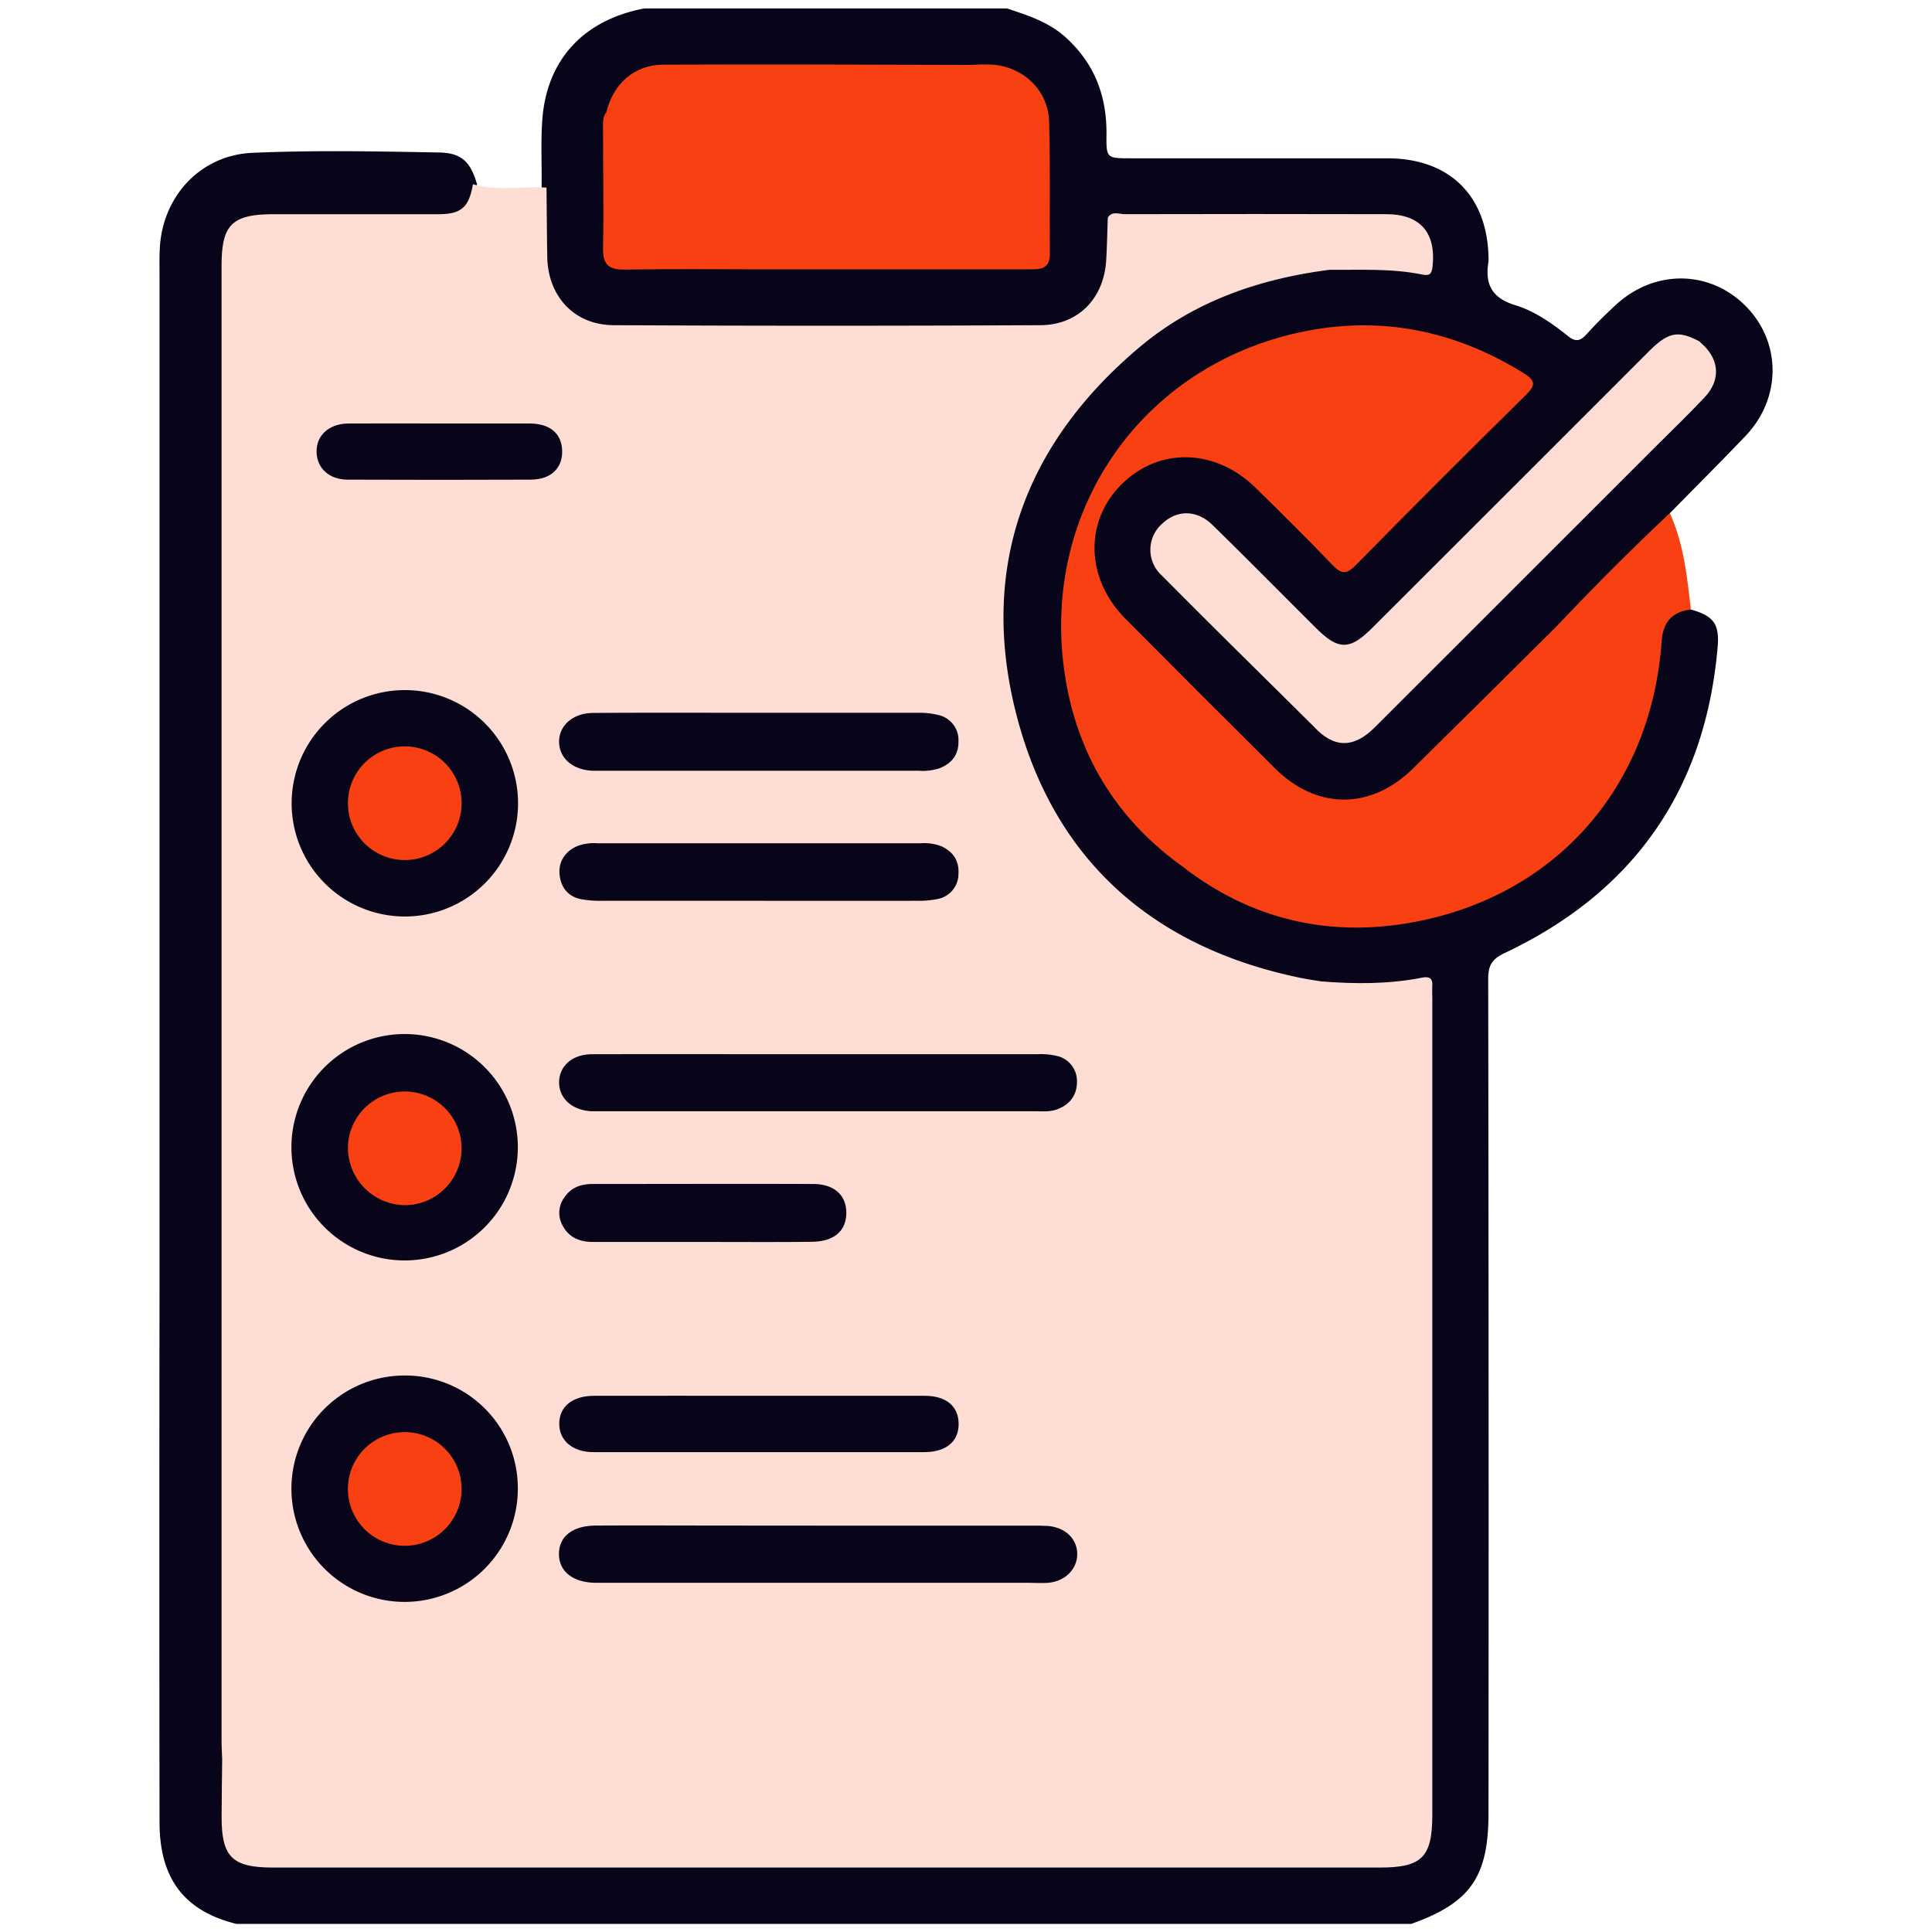 <svg id="Layer_1" data-name="Layer 1" xmlns="http://www.w3.org/2000/svg" viewBox="0 0 512 512"><title>Icon</title><path d="M448.11,161.53c5.92,1.68,7.63,3.71,7.08,10-3.28,37.75-22.16,64.8-56.36,81-3.4,1.61-4.44,3.22-4.44,6.87q.17,110.51.08,221c0,17-4.76,23.85-20.49,29.46H62.67c-13.78-3.4-20.37-11.94-20.39-26.88q-.1-70.6,0-141.21,0-134.27,0-268.54c0-2.48-.06-5,.07-7.43C43.06,52,53.14,41.1,66.87,40.5c16.49-.72,33-.39,49.54-.09,5.88.11,8.3,2.47,10,8.39-.67,6.51-3.52,9.3-10.3,9.42-13.38.23-26.76.05-40.14.09-2.15,0-4.3-.08-6.44.13-5.85.56-8.56,3.27-9.1,9.14-.21,2.31-.12,4.62-.12,6.94q0,192.8,0,385.59c0,2,.05,4-.13,5.94.27,5.61-.05,11.23.17,16.84.28,7.17,3.21,10.06,10.42,10.42,1.81.09,3.63.05,5.45.05H362.07c14,0,16.29-2.23,16.29-16.41q0-103.79,0-207.58c0-1,0-2,0-3-.18-5-.57-5.47-5.48-5-7.06.68-14.11,1.76-21.16,0-28.49-3.06-51.39-16-68.43-39.06a91.43,91.43,0,0,1-18.44-53c-.58-26.13,7.82-49.19,26-68.57,17-18.11,37.82-27.78,62.21-30.52,7.09,0,14.21-.68,21.24.77,3.23.67,4.2-.66,3.84-3.72-.61-5.29-3.79-8.47-9.54-8.9-5.93-.44-11.88-.19-17.82-.23-16.51-.1-33,0-49.53,0-1.91,0-4-.55-5.4,1.52-1.12,3.69-.72,7.55-1.45,11.28-1.93,9.79-9.11,16.31-19.14,17-3.46.22-6.93.09-10.4.09H169.22a63.9,63.9,0,0,1-7.42-.21c-11-1.29-18-8.71-18.29-19.82-.17-5.77-.15-11.56,0-17.33.15-6.24-.24-12.5.19-18.73,1.09-16,10.85-26.61,27-29.7h96.17C272.46,4.09,278,5.85,282.53,10c7.57,6.91,10.8,15.5,10.7,25.59-.06,6.36,0,6.36,6.56,6.36q33.91,0,67.83,0c16.66,0,26.73,10.08,26.86,26.78a2.86,2.86,0,0,1,0,.49c-1,5.93.69,9.7,7.07,11.65,5.13,1.56,9.74,4.8,14,8.2,2,1.62,3.26,1.32,4.88-.47,2.43-2.69,5-5.23,7.69-7.71,10.29-9.6,25.08-9.42,34.64.36,9.36,9.57,9.34,24.33-.19,34.3-6.6,6.91-13.36,13.65-20.05,20.47-.48,2.07-2.18,3.22-3.54,4.6-8.64,8.74-17.43,17.33-26,26.14C400.6,179.1,387.82,191.1,376,204a27.18,27.18,0,0,1-39.53.13c-12.67-13.68-26.33-26.43-39.43-39.72-9.45-9.58-10.83-20.79-4.25-32.07a25.1,25.1,0,0,1,36.17-7.8c8.37,6,14.84,14.07,22.22,21.14,5.06,4.85,5,4.93,10.08-.15q20-20,39.93-39.93c3.86-3.87,3.87-4.5-.79-7.22a76.5,76.5,0,0,0-55.87-9.08c-30.88,6.43-55.38,31.17-60.7,62.15-5.54,32.19,5.38,58.34,31.3,78.21,13.22,9.64,28.24,15,44.34,14.82,30.84-.41,54.79-13.79,70.17-41.17,5.76-10.26,8.52-21.38,9.54-33C439.75,163.65,442.86,160.65,448.11,161.53Z" fill="#08051a"/><path d="M412.73,165.77q14.45-15.34,29.79-29.78c3.71,8.11,4.56,16.84,5.59,25.54-5.07.58-7.41,3.43-7.77,8.52-2.76,38.8-28.39,67.84-66.75,74.51-21.52,3.74-41.6-.86-59.31-14.23,1.3-1.53,3-1,4.59-.86,27,2.8,50.53-5.16,70.15-23.75a83,83,0,0,0,21.69-34.92A35.59,35.59,0,0,1,412.73,165.77Z" fill="#f94012"/><path d="M125.33,48.8c6.42,2,13,.45,19.5.93.07,6.11.1,12.21.2,18.32.17,10.48,7.14,18.08,17.6,18.13q56.5.28,113,0c10.11,0,16.91-7.11,17.52-17.17.23-3.78.29-7.56.43-11.34,3.41-1,6.89-.4,10.33-.41,14.87-.08,29.74.07,44.61-.11,3.69,0,5.21,1.41,5.19,4.83,0,3.24.82,6.65-1.52,9.54C333.66,73.92,316.46,79.85,302,92c-30.62,25.77-42.6,58.76-32.63,97.44,9.9,38.38,36,61.52,75,69.65,1.94.4,3.9.7,5.84,1a3.94,3.94,0,0,1,3.34,3.75,40.53,40.53,0,0,1,.22,4.94q0,88.65,0,177.3a26.41,26.41,0,0,1-1.55,10.21q-4.26,10.41-15.43,11.35c-1.81.16-3.63.11-5.45.11q-131.74,0-263.47,0c-3.06,0-6.33.75-9-1.58-.05-1.65-.15-3.29-.15-4.94q0-195.42,0-390.84c0-10.9,2.78-13.62,13.88-13.62,14.53,0,29.06,0,43.59,0C122.27,56.76,124.3,54.92,125.33,48.8Z" fill="#feddd4"/><path d="M58.88,466.19q138.3,0,276.6,0c9.85,0,16.62-6.85,16.69-17,.09-14.54,0-29.08,0-43.62q0-69.65,0-139.29c0-2.25.57-4.72-1.95-6.19,8.91.69,17.8.75,26.62-1,1.84-.37,2.88.07,2.74,2.18-.08,1.15,0,2.31,0,3.47q0,108,0,216.06c0,11.39-2.7,14.12-13.93,14.12H72.29c-10.73,0-13.58-2.81-13.56-13.41C58.74,476.42,58.82,471.3,58.88,466.19Z" fill="#feddd4"/><path d="M412.73,165.77c-.36,8.68-4.64,16-8.91,23-13.17,21.75-32.3,35.43-57.24,40.77-10.71,2.3-21.49,2.06-32.29.74C295.81,217.41,285,199.49,282,177.44c-5.81-42.6,20.74-80.38,62.52-89.38,21.11-4.55,40.94-.58,59.31,10.87,3.07,1.92,3.21,3.11.59,5.69q-22.77,22.43-45.19,45.21c-2.58,2.62-3.94,2.16-6.2-.2-6.63-6.91-13.44-13.65-20.28-20.36-10.64-10.43-25.51-10.81-35.45-1s-9.7,25,1,35.77q19.73,19.86,39.6,39.6c11.07,11,25.37,11,36.48.1Q393.61,184.8,412.73,165.77Z" fill="#f94012"/><path d="M160.7,29.69c1.82-7.5,7.4-12.52,15.05-12.55,26.75-.12,53.5,0,80.24.06,1.69,1.71,1.57,3.92,1.58,6,.06,8.74.14,17.48,0,26.22C257.41,57.79,253.48,62,245,62.14c-26.38.32-52.76.19-79.14.05-5.05,0-5.61-.76-5.53-5.84C160.51,47.47,159.91,38.57,160.7,29.69Z" fill="#f94012"/><path d="M348.19,192.57c-13.47-13.36-27-26.64-40.37-40.13a9.18,9.18,0,0,1,.2-13.68c3.88-3.67,9.11-3.72,13.29.35,9.22,9,18.25,18.18,27.38,27.26,6,6,9,6,15,0q36.63-36.58,73.22-73.19c5.22-5.21,7.76-5.69,13.43-2.72,1.33,1.69.11,3.12-.53,4.56a17.68,17.68,0,0,1-3.95,5Q401.91,144,358,187.93C355.28,190.61,352.57,193.38,348.19,192.57Z" fill="#feddd4"/><path d="M160.7,29.69c0,8.9.19,17.81.06,26.71,0,3.13.82,4.35,4.16,4.34,26.88-.11,53.76,0,80.64-.09C252.7,60.62,256,57,256,49.86c0-10.88,0-21.77,0-32.65,2.31,0,4.63-.23,6.92-.08,8.2.54,14.83,6.76,15.09,14.93.37,11.72.09,23.45.22,35.17,0,4.28-2.7,4.15-5.66,4.14q-35.18,0-70.36,0c-12.22,0-24.45-.13-36.67.07-4.32.07-5.82-1.43-5.73-5.76.23-10.23,0-20.48,0-30.72C159.88,33.18,159.49,31.29,160.7,29.69Z" fill="#f94012"/><path d="M348.19,192.57c4.29-1.14,7.45-3.88,10.53-7q42.93-43.09,86-86c2.61-2.61,4.87-5.35,5.58-9.08,5.32,4.23,6,10,1.41,14.84-4.29,4.57-8.82,8.9-13.25,13.33q-37.08,37.08-74.18,74.15C358.68,198.4,353.39,198.25,348.19,192.57Z" fill="#feddd4"/><path d="M352.18,71.51c0-3-.22-5.94.06-8.87.38-3.88-1-5.06-4.95-5-17.91.19-35.81.06-53.72,0,1.19-1.8,3-.88,4.49-.88q34.67-.08,69.34,0c9,0,13.22,4.92,12.24,13.91-.23,2.08-.91,2.46-2.79,2.07C368.7,71.09,360.42,71.57,352.18,71.51Z" fill="#feddd4"/><path d="M137.23,304.37a30,30,0,1,1-30-30.34A30,30,0,0,1,137.23,304.37Z" fill="#08051a"/><path d="M77.29,212.79a30,30,0,1,1,29.77,30.09A30,30,0,0,1,77.29,212.79Z" fill="#08051a"/><path d="M137.23,394.71a30,30,0,1,1-30.1-30.19A29.86,29.86,0,0,1,137.23,394.71Z" fill="#08051a"/><path d="M217.35,404.31h56c1.49,0,3,0,4.46.09,4.61.43,7.7,3.49,7.67,7.5s-3.28,7.19-7.72,7.56c-1.64.14-3.3,0-5,0h-112c-1,0-2,0-3,0-5.92-.08-9.65-3-9.64-7.65s3.63-7.48,9.7-7.52c10.57-.07,21.15,0,31.72,0Z" fill="#08051a"/><path d="M217.35,279.38q28.75,0,57.49,0a18.41,18.41,0,0,1,5.87.62,6.84,6.84,0,0,1,4.69,6.9c-.06,3.37-1.89,5.83-5.23,7.08-1.95.73-3.91.51-5.87.51q-57.49,0-115,0c-.83,0-1.65,0-2.48,0-5.12-.21-8.66-3.35-8.65-7.65s3.44-7.44,8.7-7.46C177,279.34,197.19,279.38,217.35,279.38Z" fill="#08051a"/><path d="M201.73,188.9c13.86,0,27.73,0,41.59,0a20.63,20.63,0,0,1,5.37.59A6.77,6.77,0,0,1,254,196.4c.08,3.52-1.68,5.88-5,7.19a14,14,0,0,1-5.36.67H158.49c-.5,0-1,0-1.49,0-5.2-.26-8.7-3.24-8.83-7.52s3.49-7.77,9-7.8C172,188.83,186.87,188.9,201.73,188.9Z" fill="#08051a"/><path d="M200.92,238.72q-20.79,0-41.59,0a27.78,27.78,0,0,1-5.4-.44c-3.55-.72-5.38-3.33-5.65-6.65s1.48-6,4.69-7.41a12.56,12.56,0,0,1,5.34-.74H244a12.73,12.73,0,0,1,5.34.73c3.23,1.43,4.89,3.88,4.66,7.38a6.76,6.76,0,0,1-5.57,6.66,24.51,24.51,0,0,1-5.39.47Q222,238.75,200.92,238.72Z" fill="#08051a"/><path d="M201.48,369.9c14.52,0,29,0,43.57,0,5.77,0,9,2.82,9,7.51s-3.41,7.42-9.14,7.42q-43.81,0-87.63,0c-5.55,0-9.12-3.08-9.07-7.6s3.51-7.32,9.25-7.33C172.11,369.87,186.8,369.9,201.48,369.9Z" fill="#08051a"/><path d="M186.37,329.13q-14.61,0-29.22,0c-3.53,0-6.48-1.18-8.15-4.53a6.89,6.89,0,0,1,.7-7.46c1.77-2.54,4.41-3.37,7.33-3.37,19.48,0,39-.07,58.44,0,5.72,0,8.92,3.1,8.81,7.84s-3.35,7.42-9.18,7.48C205.52,329.2,195.94,329.13,186.37,329.13Z" fill="#08051a"/><path d="M117.08,112.23c7.75,0,15.5,0,23.25,0,5.46,0,8.56,2.69,8.65,7.28s-3,7.58-8.32,7.6q-24.24.1-48.47,0c-4.95,0-8.18-3-8.29-7.28-.12-4.43,3.27-7.56,8.46-7.6C100.59,112.19,108.83,112.23,117.08,112.23Z" fill="#08051a"/><path d="M92.21,303.77a15.06,15.06,0,1,1,15,15.61A15.26,15.26,0,0,1,92.21,303.77Z" fill="#f94012"/><path d="M92.21,212.54a15.06,15.06,0,1,1,30.12.64,15.06,15.06,0,1,1-30.12-.64Z" fill="#f94012"/><path d="M92.2,394.81a15.06,15.06,0,1,1,30.12-.44,15.06,15.06,0,1,1-30.12.44Z" fill="#f94012"/></svg>